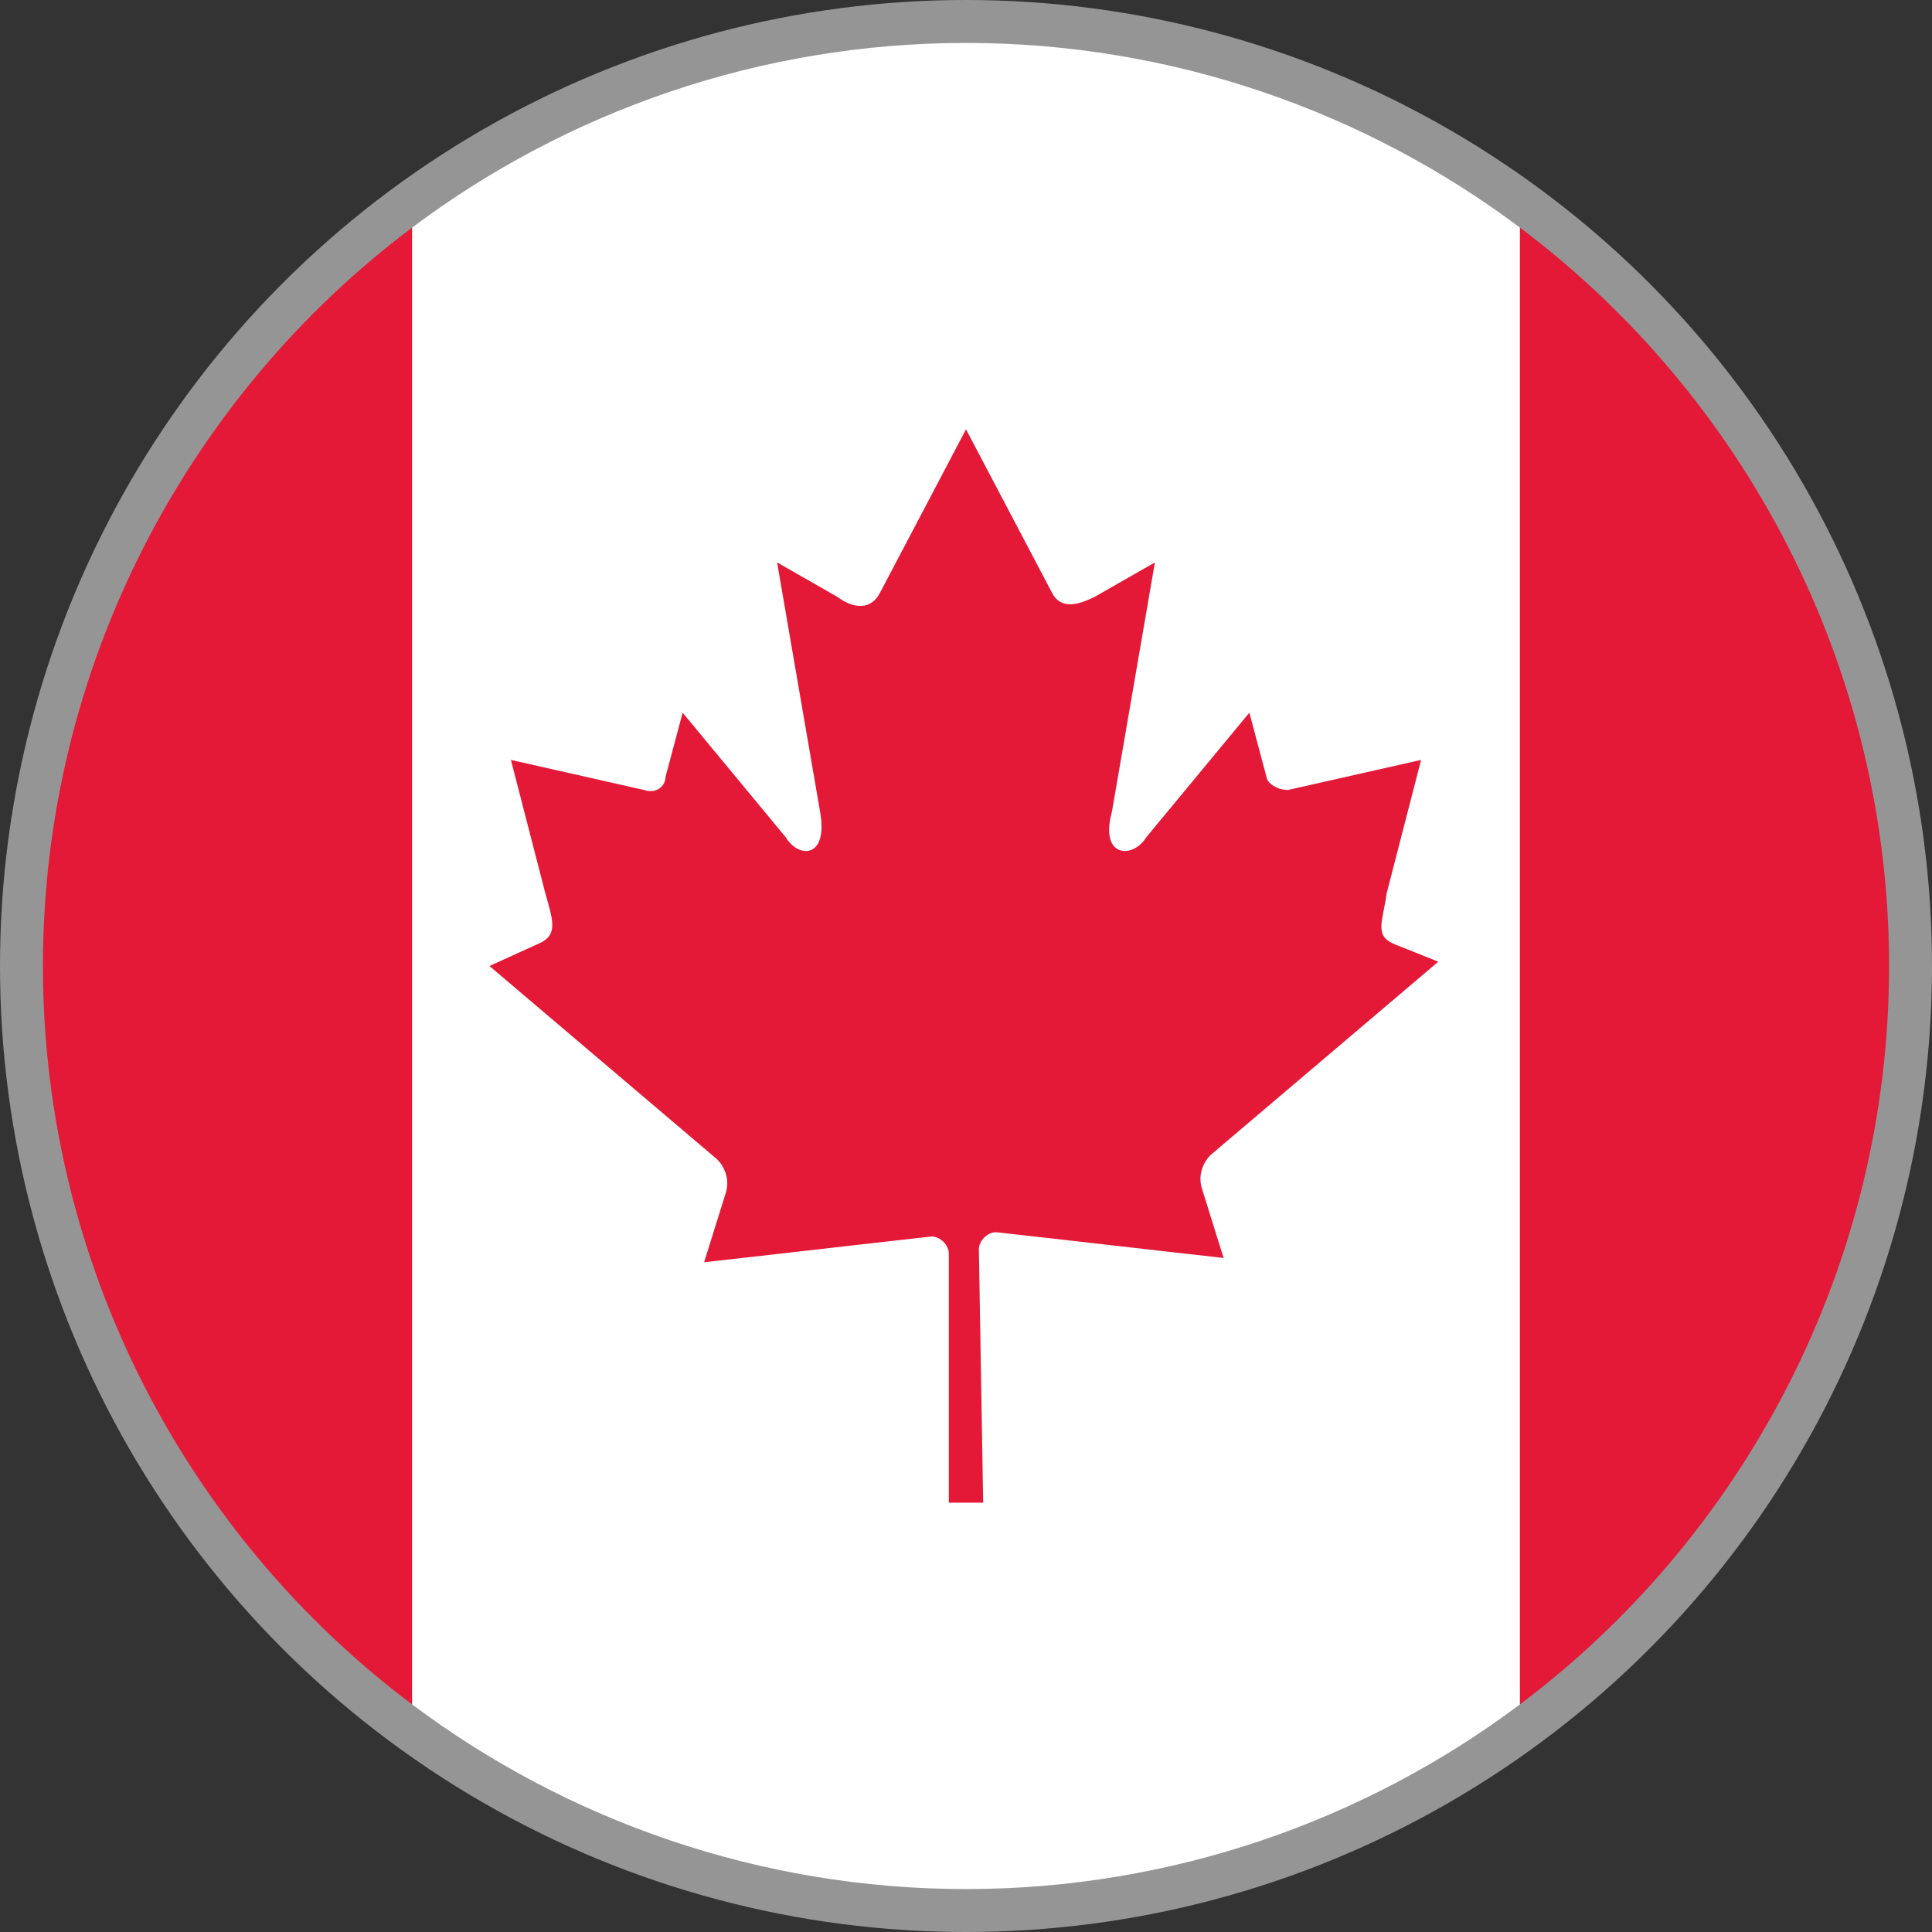 <?xml version="1.0" encoding="utf-8"?>
<!-- Generator: Adobe Illustrator 19.2.0, SVG Export Plug-In . SVG Version: 6.00 Build 0)  -->
<svg version="1.1" id="レイヤー_1" xmlns="http://www.w3.org/2000/svg" xmlns:xlink="http://www.w3.org/1999/xlink" x="0px"
	 y="0px" viewBox="0 0 45 45" style="enable-background:new 0 0 45 45;" xml:space="preserve">
<rect x="0" y="0" width="45" height="45" fill="#333333" stroke="none"/>
<style type="text/css">
	.st0{fill:#959595;}
	.st1{fill:#E31937;}
	.st2{fill:#FFFFFF;}
</style>
<g>
	<circle class="st0" cx="22.5" cy="22.5" r="22.5"/>
	<g>
		<path class="st1" d="M1,22.5c0,7,3.4,13.3,8.6,17.2V5.3C4.4,9.2,1,15.5,1,22.5z"/>
		<path class="st1" d="M44,22.5c0-7-3.4-13.3-8.6-17.2v34.4C40.6,35.8,44,29.5,44,22.5z"/>
		<path class="st2" d="M9.6,5.3v34.4c3.6,2.7,8.1,4.3,12.9,4.3c4.8,0,9.3-1.6,12.9-4.3V5.3C31.8,2.6,27.3,1,22.5,1
			C17.7,1,13.2,2.6,9.6,5.3z"/>
		<path class="st1" d="M22.5,35h0.4l-0.1-5.9c0-0.2,0.2-0.4,0.4-0.4c1.8,0.2,3.5,0.4,5.3,0.6l-0.5-1.6c-0.1-0.3,0-0.6,0.2-0.8
			l5.3-4.5L32.5,22c-0.5-0.2-0.3-0.5-0.2-1.2l0.8-3.1l-3.1,0.7c-0.3,0-0.5-0.2-0.5-0.3l-0.4-1.5l-2.4,2.9c-0.3,0.5-1.1,0.5-0.8-0.6
			l1-5.8l-1.4,0.8c-0.4,0.2-0.8,0.3-1-0.1l-2-3.8l-2,3.8c-0.2,0.4-0.6,0.4-1,0.1l-1.4-0.8l1,5.8c0.2,1.1-0.5,1.1-0.8,0.6l-2.4-2.9
			l-0.4,1.5c0,0.2-0.2,0.4-0.5,0.3l-3.1-0.7l0.8,3.1c0.2,0.7,0.3,1-0.2,1.2l-1.1,0.5l5.3,4.5c0.2,0.2,0.3,0.5,0.2,0.8l-0.5,1.6
			c1.8-0.2,3.5-0.4,5.3-0.6c0.2,0,0.4,0.2,0.4,0.4L22.1,35H22.5z"/>
	</g>
</g>
</svg>
